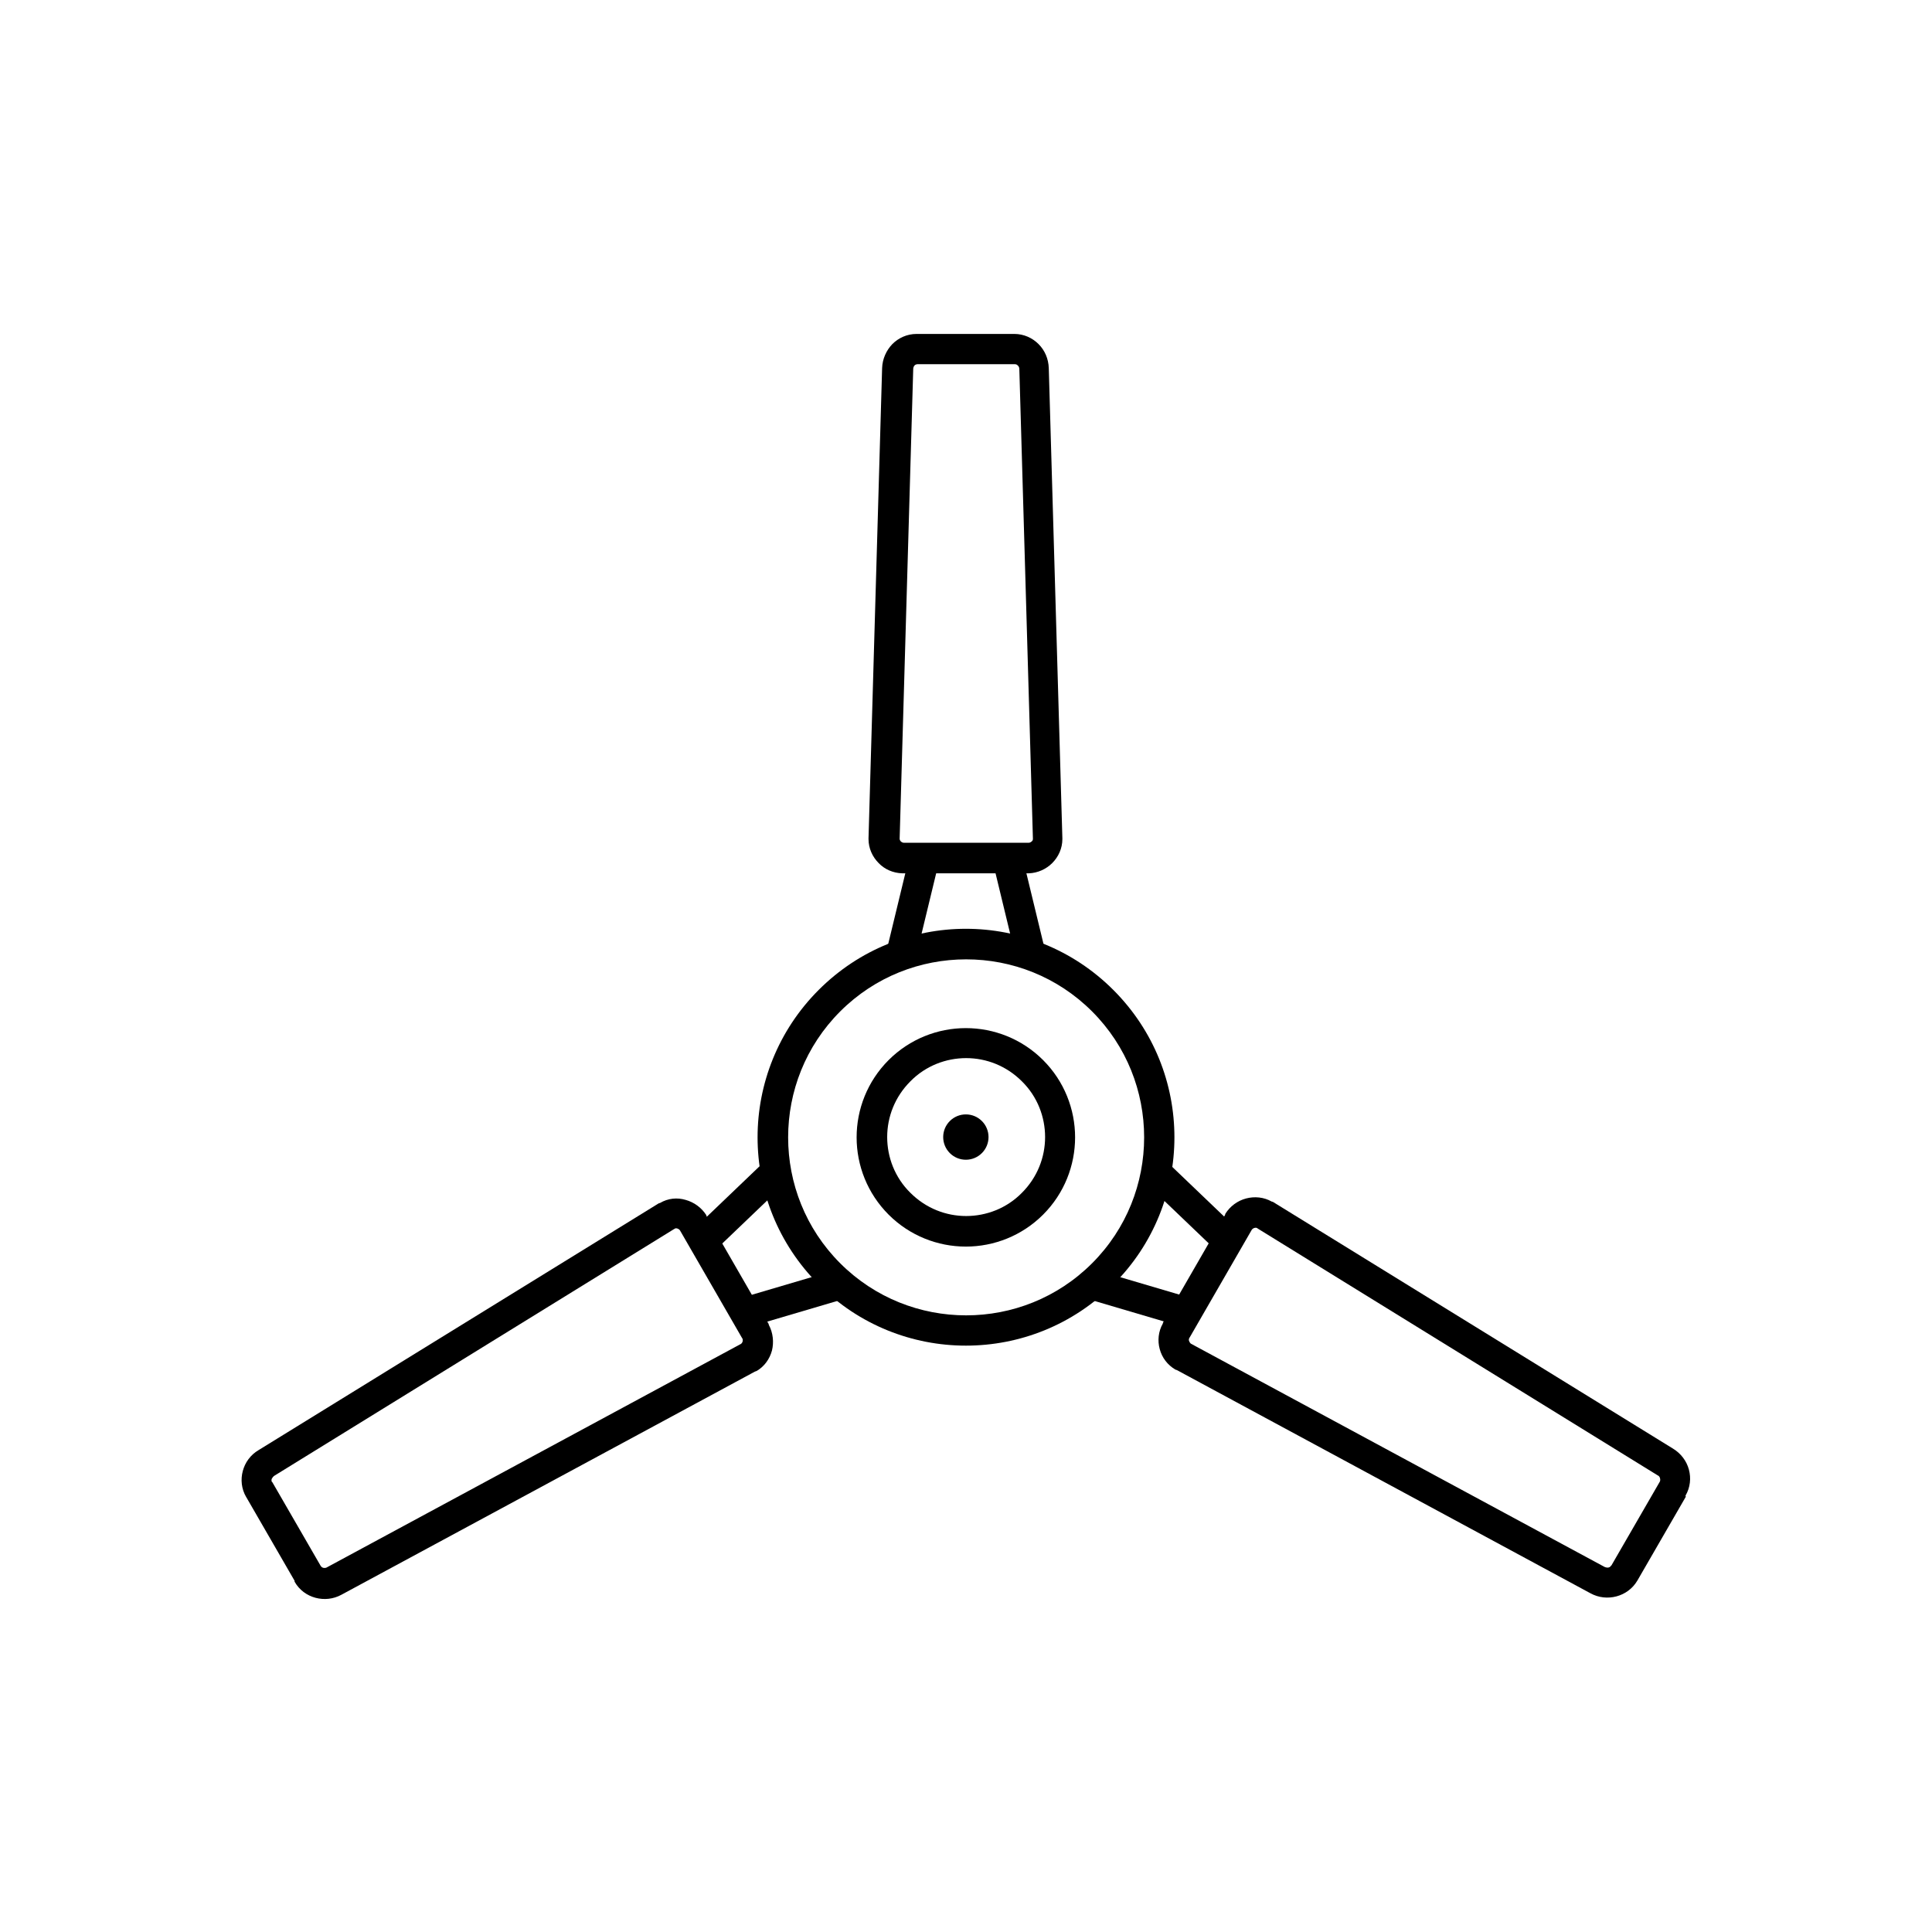 <?xml version="1.0" encoding="UTF-8"?><!DOCTYPE svg PUBLIC "-//W3C//DTD SVG 1.1//EN" "http://www.w3.org/Graphics/SVG/1.1/DTD/svg11.dtd"><!--Creator: CorelDRAW--><svg xmlns="http://www.w3.org/2000/svg" xml:space="preserve" width="6.827in" height="6.827in" style="shape-rendering:geometricPrecision; text-rendering:geometricPrecision; image-rendering:optimizeQuality; fill-rule:evenodd; clip-rule:evenodd" viewBox="0 0 6.827 6.827" xmlns:xlink="http://www.w3.org/1999/xlink"><defs><style type="text/css"><![CDATA[
    .fil2 {fill:none}
    .fil1 {fill:black}
    .fil0 {fill:black;fill-rule:nonzero}
   ]]></style></defs><g id="Layer_x0020_1"><g id="_172748800"><path id="_173387744" class="fil0" d="M3.934 3.498c0.144,0.144 0.216,0.332 0.216,0.521 0,0.188 -0.072,0.377 -0.216,0.52 -0.144,0.144 -0.332,0.216 -0.521,0.216 -0.188,0 -0.377,-0.072 -0.52,-0.216 -0.144,-0.144 -0.216,-0.332 -0.216,-0.52 0,-0.188 0.072,-0.377 0.216,-0.521 0.144,-0.144 0.332,-0.216 0.52,-0.216 0.188,0 0.377,0.072 0.521,0.216zm0.109 0.521c0,-0.161 -0.061,-0.322 -0.184,-0.445 -0.123,-0.123 -0.284,-0.184 -0.445,-0.184 -0.161,0 -0.322,0.061 -0.445,0.184 -0.123,0.123 -0.184,0.284 -0.184,0.445 0,0.161 0.061,0.322 0.184,0.445 0.123,0.123 0.284,0.184 0.445,0.184 0.161,0 0.322,-0.061 0.445,-0.184 0.123,-0.123 0.184,-0.284 0.184,-0.445z"/><g><path id="_173387648" class="fil0" d="M3.242 1.18l0.342 0c0.034,0 0.064,0.014 0.086,0.036 0.022,0.022 0.035,0.052 0.036,0.085l0.048 1.66 0 0.001 2.75591e-005 0.002 0 0.001c0,0.033 -0.014,0.063 -0.036,0.085 -0.021,0.021 -0.051,0.035 -0.083,0.036l-0.001 0 -0.002 2.75591e-005 -0.001 0 -0.439 0 -0.001 -0 -0.002 -2.75591e-005 -0.001 0c-0.032,-0.001 -0.062,-0.014 -0.083,-0.036 -0.022,-0.022 -0.036,-0.052 -0.036,-0.085l0 -0.001 2.75591e-005 -0.002 0 -0.001 0.048 -1.66c0.001,-0.033 0.015,-0.063 0.036,-0.085l0 -0c0.022,-0.022 0.052,-0.036 0.086,-0.036zm0.342 0.107l-0.342 0c-0.004,0 -0.008,0.002 -0.01,0.004l-0 -0c-0.003,0.003 -0.005,0.008 -0.005,0.013l-0.048 1.66 -1.1811e-005 0 -7.87402e-006 0 0 0c0,0.003 0.002,0.007 0.004,0.009 0.003,0.003 0.007,0.005 0.011,0.005l0 1.1811e-005 0.001 7.87402e-006 0 -0 0.439 0 0 0 0.001 -7.87402e-006 0 -1.1811e-005c0.004,-0 0.008,-0.002 0.011,-0.005 0.003,-0.002 0.004,-0.006 0.004,-0.009l0 0 -7.87402e-006 -0 -1.1811e-005 0 -0.048 -1.66c-0,-0.005 -0.002,-0.01 -0.006,-0.013 -0.003,-0.003 -0.006,-0.004 -0.01,-0.004z"/><path id="_173387600" class="fil0" d="M3.611 3.02l0.083 0.343 -0.103 0.025 -0.083 -0.343 0.103 -0.025zm-0.479 0.343l0.083 -0.343 0.103 0.025 -0.083 0.343 -0.103 -0.025z"/></g><g><path id="_173387456" class="fil0" d="M1.041 5.586l-0.171 -0.296 -9.05512e-005 5.11811e-005c-0.017,-0.029 -0.02,-0.062 -0.012,-0.092 0.008,-0.03 0.027,-0.057 0.056,-0.074l1.414 -0.872 0.001 -0 0.002 -0.001 0.001 -0c0.029,-0.017 0.061,-0.02 0.091,-0.011 0.029,0.008 0.056,0.027 0.073,0.054l0 0.001 0.001 0.002 0 0.001 0.219 0.38 0 0.001 0.001 0.002 0 0.001c0.015,0.028 0.018,0.061 0.011,0.09 -0.008,0.03 -0.027,0.057 -0.055,0.073l-0.001 0 -0.002 0.001 -0.001 0 -1.462 0.789c-0.029,0.016 -0.062,0.019 -0.092,0.011 -0.03,-0.008 -0.057,-0.027 -0.074,-0.057zm-0.079 -0.349l0.171 0.296c0.002,0.003 0.005,0.006 0.009,0.007 0.004,0.001 0.01,0.001 0.014,-0.002l1.462 -0.789 2.75591e-005 5.11811e-005 0 -0 -1.9685e-005 -3.54331e-005c0.003,-0.002 0.005,-0.005 0.006,-0.008 0.001,-0.004 0.001,-0.009 -0.001,-0.012l5.11811e-005 -2.75591e-005 -0.001 -0.001 4.33071e-005 -2.3622e-005 -0.218 -0.378 -5.11811e-005 3.14961e-005 -0.001 -0.002 7.87402e-006 -3.93701e-006c-0.002,-0.003 -0.006,-0.006 -0.01,-0.007 -0.003,-0.001 -0.007,-0.001 -0.009,0.001l7.87402e-006 1.5748e-005 -0.002 0.001 -1.1811e-005 -2.3622e-005 -1.413 0.872c-0.004,0.003 -0.007,0.007 -0.009,0.011 -0.001,0.004 -0.001,0.008 0.001,0.011l0 0z"/><path id="_173387408" class="fil0" d="M2.449 4.346l0.255 -0.244 0.073 0.077 -0.255 0.244 -0.073 -0.077zm0.537 0.243l-0.339 0.1 -0.03 -0.102 0.339 -0.1 0.03 0.102z"/></g><g><path id="_173387264" class="fil0" d="M5.957 5.289l-0.171 0.296 0 0c-0.017,0.029 -0.044,0.048 -0.074,0.056 -0.03,0.008 -0.063,0.005 -0.092,-0.011l-1.462 -0.789 -0.001 -0 -0.002 -0.001 -0.001 -0c-0.029,-0.017 -0.048,-0.043 -0.056,-0.073 -0.008,-0.029 -0.005,-0.062 0.011,-0.09l0 -0.001 0.001 -0.002 0 -0.001 0.219 -0.38 0 -0.001 0.001 -0.002 0 -0.001c0.017,-0.027 0.043,-0.046 0.073,-0.054 0.03,-0.008 0.063,-0.005 0.091,0.011l0.001 0 0.002 0.001 0.001 0 1.414 0.872c0.028,0.017 0.048,0.044 0.056,0.074 0.008,0.03 0.005,0.063 -0.012,0.092zm-0.263 0.243l0.171 -0.296c0.002,-0.003 0.002,-0.008 0.001,-0.012 -0.001,-0.005 -0.004,-0.009 -0.009,-0.011l-1.413 -0.872 -1.1811e-005 2.3622e-005 -0.001 -0.001 -1.5748e-005 3.14961e-005c-0.003,-0.002 -0.007,-0.002 -0.01,-0.001 -0.004,0.001 -0.007,0.003 -0.01,0.007l7.87402e-006 3.93701e-006 -0.001 0.002 -5.11811e-005 -3.14961e-005 -0.218 0.378 4.33071e-005 2.3622e-005 -0.001 0.001 5.11811e-005 2.75591e-005c-0.002,0.004 -0.003,0.008 -0.001,0.012 0.001,0.003 0.003,0.006 0.005,0.008l1.1811e-005 -1.9685e-005 0.001 0.001 2.75591e-005 -5.11811e-005 1.462 0.789c0.005,0.002 0.01,0.003 0.014,0.002 0.004,-0.001 0.007,-0.003 0.009,-0.007l9.05512e-005 5.11811e-005z"/><path id="_173387216" class="fil0" d="M4.179 4.689l-0.339 -0.1 0.03 -0.102 0.339 0.1 -0.03 0.102zm-0.058 -0.586l0.255 0.244 -0.073 0.077 -0.255 -0.244 0.073 -0.077z"/></g><path id="_172748872" class="fil0" d="M3.686 3.746l3.93701e-006 3.93701e-006c0.075,0.075 0.113,0.174 0.113,0.273 0,0.099 -0.038,0.198 -0.113,0.273l-3.93701e-006 3.93701e-006 -3.93701e-006 3.93701e-006c-0.075,0.075 -0.174,0.113 -0.273,0.113 -0.099,0 -0.198,-0.038 -0.273,-0.113l-3.93701e-006 -3.93701e-006 -3.93701e-006 -3.93701e-006c-0.075,-0.075 -0.113,-0.174 -0.113,-0.273 0,-0.099 0.038,-0.198 0.113,-0.273l3.93701e-006 -3.93701e-006 3.93701e-006 -3.93701e-006c0.075,-0.075 0.174,-0.113 0.273,-0.113 0.099,0 0.198,0.038 0.273,0.113l3.93701e-006 3.93701e-006zm-0.075 0.075l-3.93701e-006 -3.93701e-006 -3.93701e-006 -3.93701e-006c-0.055,-0.055 -0.126,-0.082 -0.197,-0.082 -0.071,0 -0.143,0.027 -0.197,0.082l-3.93701e-006 3.93701e-006 -3.93701e-006 3.93701e-006c-0.055,0.055 -0.082,0.126 -0.082,0.197 0,0.071 0.027,0.143 0.082,0.197l3.93701e-006 3.93701e-006 3.93701e-006 3.93701e-006c0.055,0.055 0.126,0.082 0.197,0.082 0.071,0 0.143,-0.027 0.197,-0.082l3.93701e-006 -3.93701e-006 3.93701e-006 -3.93701e-006c0.055,-0.055 0.082,-0.126 0.082,-0.197 0,-0.071 -0.027,-0.143 -0.082,-0.197z"/><circle id="_172748848" class="fil1" transform="matrix(0.354 0.354 -0.354 0.354 3.413 4.018)" r="0.16"/></g></g><rect class="fil2" width="6.827" height="6.827"/></svg>